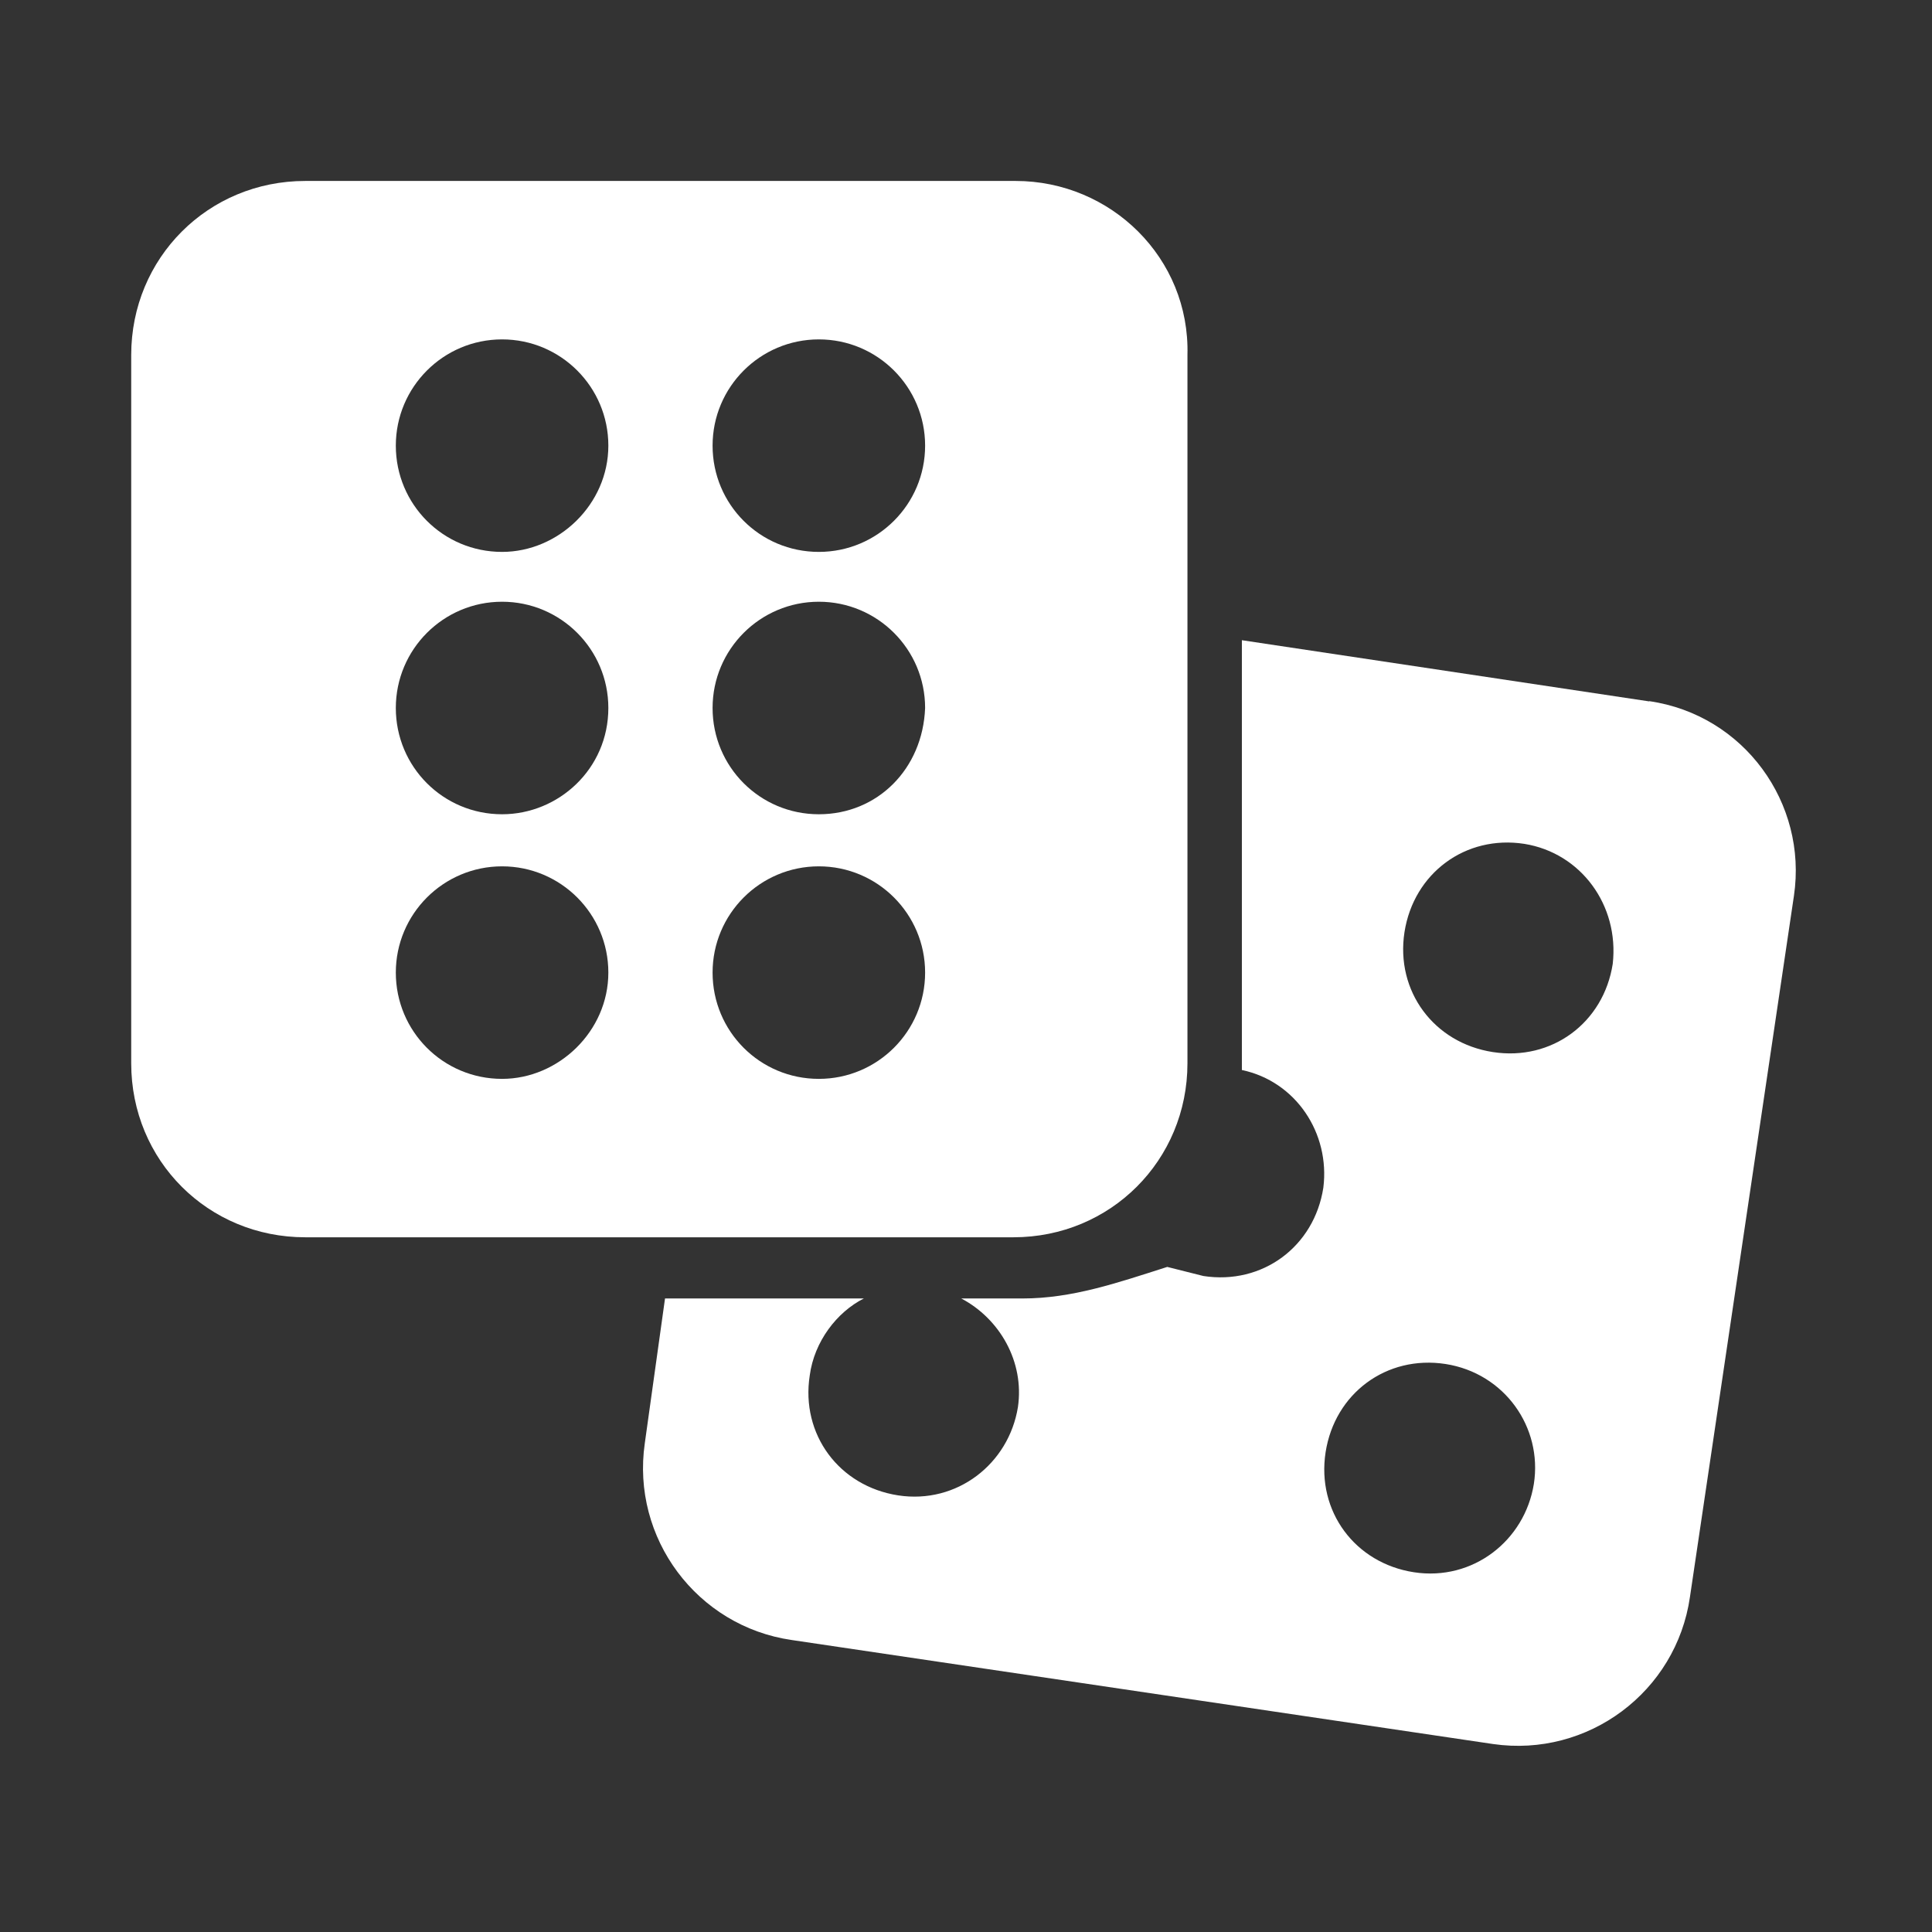 <svg xmlns="http://www.w3.org/2000/svg" xmlns:xlink="http://www.w3.org/1999/xlink" width="125" zoomAndPan="magnify" viewBox="0 0 93.75 93.75" height="125" preserveAspectRatio="xMidYMid meet" version="1.0"><rect x="0" y="0" width="93.75" height="93.75" fill="#333333" stroke="none"/><defs><clipPath id="9a9ede96e7"><path d="M 31.012 31 L 87.461 31 L 87.461 84.969 L 31.012 84.969 Z M 31.012 31 " clip-rule="nonzero"/></clipPath><clipPath id="95ee129d94"><path d="M 78.258 46.77 C 77.816 49.629 75.301 51.496 72.438 51.051 C 69.578 50.609 67.711 48.094 68.152 45.234 C 68.598 42.371 71.113 40.504 73.973 40.949 C 76.711 41.391 78.578 43.922 78.258 46.77 M 74.43 72.008 C 73.988 74.758 71.473 76.734 68.609 76.293 C 65.75 75.852 63.883 73.336 64.324 70.473 C 64.766 67.613 67.281 65.746 70.145 66.188 C 73.004 66.633 74.859 69.258 74.43 72.008 M 80.027 34.035 L 60.262 31.066 L 60.262 51.922 C 62.887 52.477 64.547 54.992 64.215 57.633 C 63.773 60.492 61.258 62.359 58.395 61.918 L 56.641 61.477 C 54.219 62.25 52.035 63.008 49.617 63.008 L 46.645 63.008 C 48.512 63.992 49.715 66.078 49.395 68.277 C 48.953 71.027 46.438 73.004 43.578 72.562 C 40.715 72.117 38.848 69.602 39.293 66.742 C 39.512 65.098 40.605 63.672 41.918 63.008 L 32.27 63.008 L 31.289 70.031 C 30.625 74.633 33.816 78.918 38.422 79.582 L 72.453 84.629 C 77.055 85.293 81.34 82.098 82.004 77.496 L 87.051 43.465 C 87.715 38.973 84.629 34.688 80.027 34.023 Z M 80.027 34.035 " clip-rule="nonzero"/></clipPath><clipPath id="d8d549a341"><path d="M 6.117 8.531 L 57.656 8.531 L 57.656 60.074 L 6.117 60.074 Z M 6.117 8.531 " clip-rule="nonzero"/></clipPath><clipPath id="808cd5deed"><path d="M 39.734 26.781 C 36.871 26.781 34.578 24.473 34.578 21.625 C 34.578 18.777 36.887 16.469 39.734 16.469 C 42.582 16.469 44.891 18.777 44.891 21.625 C 44.891 24.473 42.582 26.781 39.734 26.781 M 39.734 39.512 C 36.871 39.512 34.578 37.203 34.578 34.355 C 34.578 31.508 36.887 29.199 39.734 29.199 C 42.582 29.199 44.891 31.508 44.891 34.355 C 44.777 37.312 42.582 39.512 39.734 39.512 M 39.734 52.352 C 36.871 52.352 34.578 50.043 34.578 47.195 C 34.578 44.348 36.887 42.039 39.734 42.039 C 42.582 42.039 44.891 44.348 44.891 47.195 C 44.891 50.043 42.582 52.352 39.734 52.352 M 24.363 26.781 C 21.5 26.781 19.207 24.473 19.207 21.625 C 19.207 18.777 21.516 16.469 24.363 16.469 C 27.211 16.469 29.52 18.777 29.52 21.625 C 29.52 24.473 27.102 26.781 24.363 26.781 M 24.363 39.512 C 21.5 39.512 19.207 37.203 19.207 34.355 C 19.207 31.508 21.516 29.199 24.363 29.199 C 27.211 29.199 29.52 31.508 29.52 34.355 C 29.52 37.312 27.102 39.512 24.363 39.512 M 24.363 52.352 C 21.5 52.352 19.207 50.043 19.207 47.195 C 19.207 44.348 21.516 42.039 24.363 42.039 C 27.211 42.039 29.52 44.348 29.52 47.195 C 29.52 50.043 27.102 52.352 24.363 52.352 M 49.285 8.781 L 14.812 8.781 C 10.098 8.781 6.367 12.516 6.367 17.227 L 6.367 51.594 C 6.367 56.32 10.098 60.039 14.812 60.039 L 49.176 60.039 C 53.887 60.039 57.621 56.305 57.621 51.594 L 57.621 17.227 C 57.746 12.516 53.902 8.781 49.285 8.781 Z M 49.285 8.781 " clip-rule="nonzero"/></clipPath></defs><g clip-path="url(#9a9ede96e7)"><g clip-path="url(#95ee129d94)"><path fill="#ffffff" d="M -0.547 1.871 L 94.121 1.871 L 94.121 91.629 L -0.547 91.629 Z M -0.547 1.871 " fill-opacity="1" fill-rule="nonzero"/></g></g><g clip-path="url(#d8d549a341)"><g clip-path="url(#808cd5deed)"><path fill="#ffffff" d="M -0.547 1.871 L 94.121 1.871 L 94.121 91.629 L -0.547 91.629 Z M -0.547 1.871 " fill-opacity="1" fill-rule="nonzero"/></g></g></svg>
